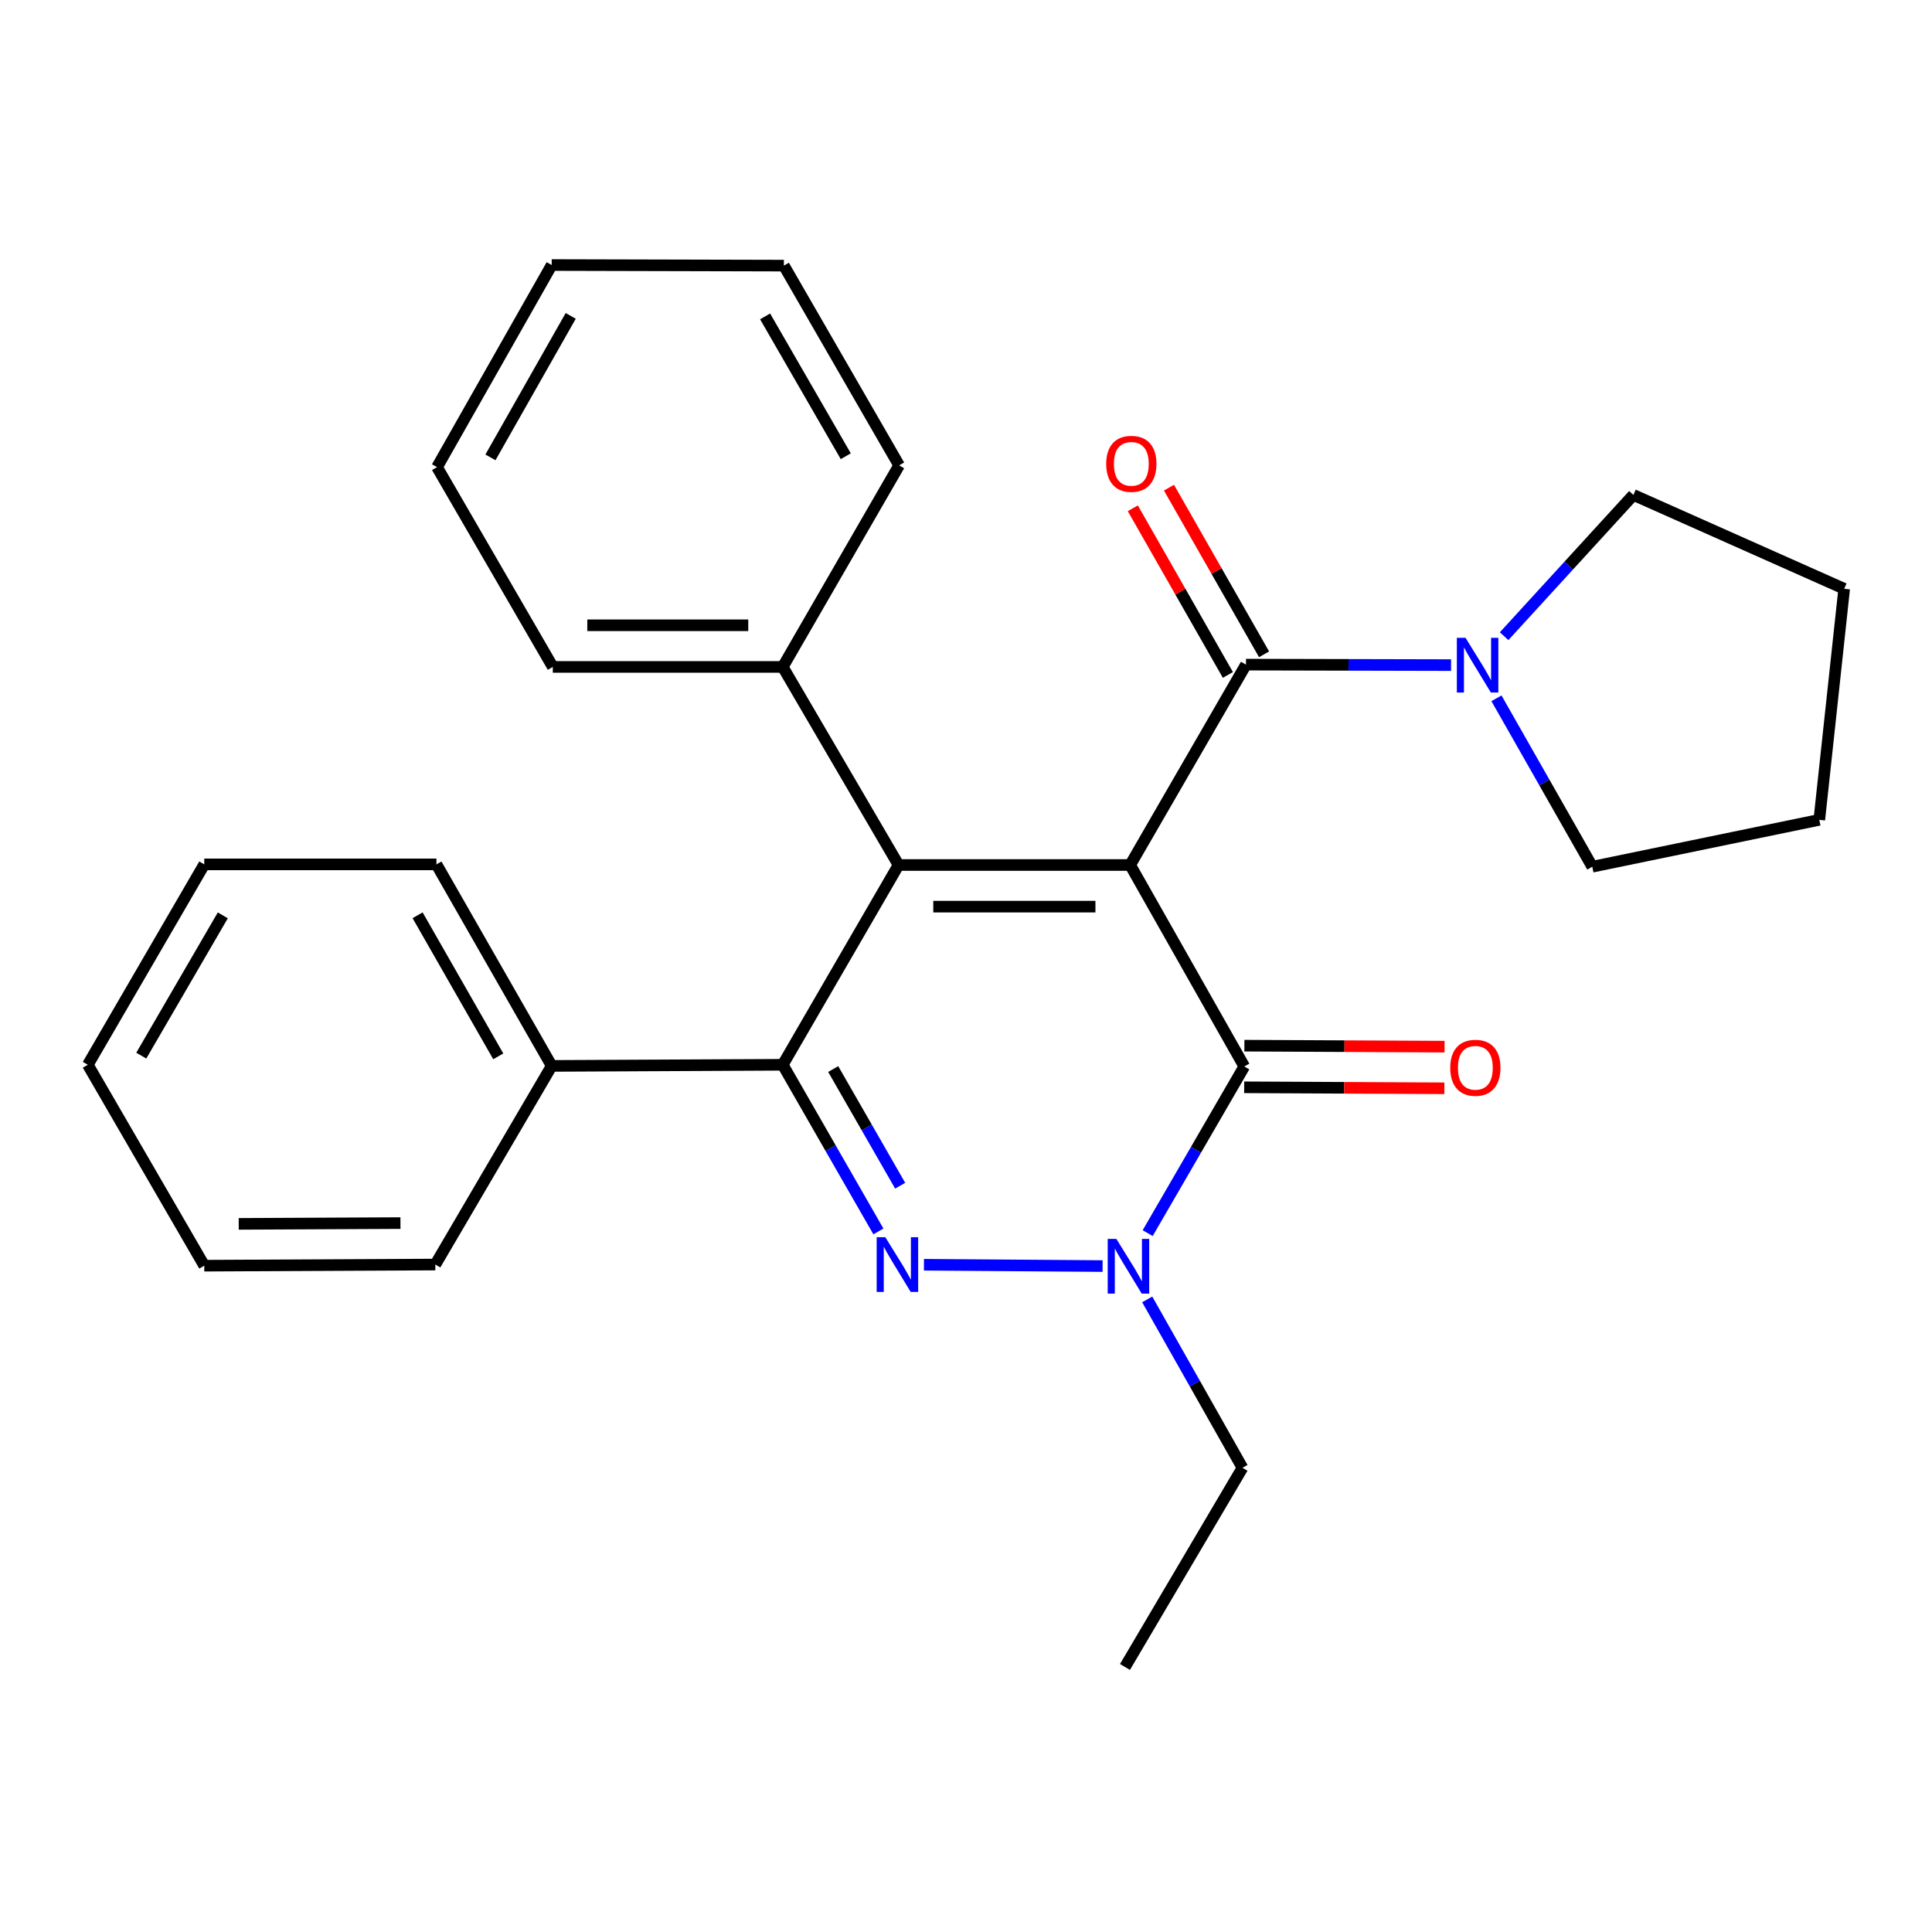 <?xml version='1.0' encoding='iso-8859-1'?>
<svg version='1.1' baseProfile='full'
              xmlns='http://www.w3.org/2000/svg'
                      xmlns:rdkit='http://www.rdkit.org/xml'
                      xmlns:xlink='http://www.w3.org/1999/xlink'
                  xml:space='preserve'
width='1000px' height='1000px' viewBox='0 0 1000 1000'>
<!-- END OF HEADER -->
<rect style='opacity:1.0;fill:#FFFFFF;stroke:none' width='1000' height='1000' x='0' y='0'> </rect>
<path class='bond-0' d='M 584.975,447.724 L 465.086,447.724' style='fill:none;fill-rule:evenodd;stroke:#000000;stroke-width:6px;stroke-linecap:butt;stroke-linejoin:miter;stroke-opacity:1' />
<path class='bond-0' d='M 566.992,469.276 L 483.069,469.276' style='fill:none;fill-rule:evenodd;stroke:#000000;stroke-width:6px;stroke-linecap:butt;stroke-linejoin:miter;stroke-opacity:1' />
<path class='bond-3' d='M 584.975,447.724 L 644.04,552.012' style='fill:none;fill-rule:evenodd;stroke:#000000;stroke-width:6px;stroke-linecap:butt;stroke-linejoin:miter;stroke-opacity:1' />
<path class='bond-5' d='M 584.975,447.724 L 644.914,344.011' style='fill:none;fill-rule:evenodd;stroke:#000000;stroke-width:6px;stroke-linecap:butt;stroke-linejoin:miter;stroke-opacity:1' />
<path class='bond-2' d='M 465.086,447.724 L 405.147,551.126' style='fill:none;fill-rule:evenodd;stroke:#000000;stroke-width:6px;stroke-linecap:butt;stroke-linejoin:miter;stroke-opacity:1' />
<path class='bond-7' d='M 465.086,447.724 L 405.147,345.196' style='fill:none;fill-rule:evenodd;stroke:#000000;stroke-width:6px;stroke-linecap:butt;stroke-linejoin:miter;stroke-opacity:1' />
<path class='bond-1' d='M 478.229,654.63 L 570.702,655.315' style='fill:none;fill-rule:evenodd;stroke:#0000FF;stroke-width:6px;stroke-linecap:butt;stroke-linejoin:miter;stroke-opacity:1' />
<path class='bond-27' d='M 454.66,637.388 L 429.904,594.257' style='fill:none;fill-rule:evenodd;stroke:#0000FF;stroke-width:6px;stroke-linecap:butt;stroke-linejoin:miter;stroke-opacity:1' />
<path class='bond-27' d='M 429.904,594.257 L 405.147,551.126' style='fill:none;fill-rule:evenodd;stroke:#000000;stroke-width:6px;stroke-linecap:butt;stroke-linejoin:miter;stroke-opacity:1' />
<path class='bond-27' d='M 465.925,613.72 L 448.595,583.528' style='fill:none;fill-rule:evenodd;stroke:#0000FF;stroke-width:6px;stroke-linecap:butt;stroke-linejoin:miter;stroke-opacity:1' />
<path class='bond-27' d='M 448.595,583.528 L 431.266,553.337' style='fill:none;fill-rule:evenodd;stroke:#000000;stroke-width:6px;stroke-linecap:butt;stroke-linejoin:miter;stroke-opacity:1' />
<path class='bond-8' d='M 405.147,551.126 L 285.557,551.713' style='fill:none;fill-rule:evenodd;stroke:#000000;stroke-width:6px;stroke-linecap:butt;stroke-linejoin:miter;stroke-opacity:1' />
<path class='bond-4' d='M 644.04,552.012 L 619.035,595.139' style='fill:none;fill-rule:evenodd;stroke:#000000;stroke-width:6px;stroke-linecap:butt;stroke-linejoin:miter;stroke-opacity:1' />
<path class='bond-4' d='M 619.035,595.139 L 594.031,638.266' style='fill:none;fill-rule:evenodd;stroke:#0000FF;stroke-width:6px;stroke-linecap:butt;stroke-linejoin:miter;stroke-opacity:1' />
<path class='bond-9' d='M 643.987,562.788 L 695.793,563.042' style='fill:none;fill-rule:evenodd;stroke:#000000;stroke-width:6px;stroke-linecap:butt;stroke-linejoin:miter;stroke-opacity:1' />
<path class='bond-9' d='M 695.793,563.042 L 747.599,563.297' style='fill:none;fill-rule:evenodd;stroke:#FF0000;stroke-width:6px;stroke-linecap:butt;stroke-linejoin:miter;stroke-opacity:1' />
<path class='bond-9' d='M 644.093,541.236 L 695.899,541.491' style='fill:none;fill-rule:evenodd;stroke:#000000;stroke-width:6px;stroke-linecap:butt;stroke-linejoin:miter;stroke-opacity:1' />
<path class='bond-9' d='M 695.899,541.491 L 747.705,541.745' style='fill:none;fill-rule:evenodd;stroke:#FF0000;stroke-width:6px;stroke-linecap:butt;stroke-linejoin:miter;stroke-opacity:1' />
<path class='bond-11' d='M 593.795,672.571 L 618.45,716.155' style='fill:none;fill-rule:evenodd;stroke:#0000FF;stroke-width:6px;stroke-linecap:butt;stroke-linejoin:miter;stroke-opacity:1' />
<path class='bond-11' d='M 618.45,716.155 L 643.106,759.739' style='fill:none;fill-rule:evenodd;stroke:#000000;stroke-width:6px;stroke-linecap:butt;stroke-linejoin:miter;stroke-opacity:1' />
<path class='bond-6' d='M 644.914,344.011 L 697.99,344.133' style='fill:none;fill-rule:evenodd;stroke:#000000;stroke-width:6px;stroke-linecap:butt;stroke-linejoin:miter;stroke-opacity:1' />
<path class='bond-6' d='M 697.99,344.133 L 751.066,344.255' style='fill:none;fill-rule:evenodd;stroke:#0000FF;stroke-width:6px;stroke-linecap:butt;stroke-linejoin:miter;stroke-opacity:1' />
<path class='bond-10' d='M 654.274,338.671 L 629.668,295.541' style='fill:none;fill-rule:evenodd;stroke:#000000;stroke-width:6px;stroke-linecap:butt;stroke-linejoin:miter;stroke-opacity:1' />
<path class='bond-10' d='M 629.668,295.541 L 605.062,252.412' style='fill:none;fill-rule:evenodd;stroke:#FF0000;stroke-width:6px;stroke-linecap:butt;stroke-linejoin:miter;stroke-opacity:1' />
<path class='bond-10' d='M 635.554,349.351 L 610.948,306.221' style='fill:none;fill-rule:evenodd;stroke:#000000;stroke-width:6px;stroke-linecap:butt;stroke-linejoin:miter;stroke-opacity:1' />
<path class='bond-10' d='M 610.948,306.221 L 586.342,263.092' style='fill:none;fill-rule:evenodd;stroke:#FF0000;stroke-width:6px;stroke-linecap:butt;stroke-linejoin:miter;stroke-opacity:1' />
<path class='bond-12' d='M 774.568,361.447 L 799.368,405.029' style='fill:none;fill-rule:evenodd;stroke:#0000FF;stroke-width:6px;stroke-linecap:butt;stroke-linejoin:miter;stroke-opacity:1' />
<path class='bond-12' d='M 799.368,405.029 L 824.167,448.61' style='fill:none;fill-rule:evenodd;stroke:#000000;stroke-width:6px;stroke-linecap:butt;stroke-linejoin:miter;stroke-opacity:1' />
<path class='bond-13' d='M 778.529,329.288 L 811.987,292.731' style='fill:none;fill-rule:evenodd;stroke:#0000FF;stroke-width:6px;stroke-linecap:butt;stroke-linejoin:miter;stroke-opacity:1' />
<path class='bond-13' d='M 811.987,292.731 L 845.444,256.174' style='fill:none;fill-rule:evenodd;stroke:#000000;stroke-width:6px;stroke-linecap:butt;stroke-linejoin:miter;stroke-opacity:1' />
<path class='bond-14' d='M 405.147,345.196 L 286.131,345.196' style='fill:none;fill-rule:evenodd;stroke:#000000;stroke-width:6px;stroke-linecap:butt;stroke-linejoin:miter;stroke-opacity:1' />
<path class='bond-14' d='M 387.295,323.644 L 303.984,323.644' style='fill:none;fill-rule:evenodd;stroke:#000000;stroke-width:6px;stroke-linecap:butt;stroke-linejoin:miter;stroke-opacity:1' />
<path class='bond-15' d='M 405.147,345.196 L 465.385,240.884' style='fill:none;fill-rule:evenodd;stroke:#000000;stroke-width:6px;stroke-linecap:butt;stroke-linejoin:miter;stroke-opacity:1' />
<path class='bond-16' d='M 285.557,551.713 L 225.905,447.401' style='fill:none;fill-rule:evenodd;stroke:#000000;stroke-width:6px;stroke-linecap:butt;stroke-linejoin:miter;stroke-opacity:1' />
<path class='bond-16' d='M 257.9,546.765 L 216.144,473.747' style='fill:none;fill-rule:evenodd;stroke:#000000;stroke-width:6px;stroke-linecap:butt;stroke-linejoin:miter;stroke-opacity:1' />
<path class='bond-17' d='M 285.557,551.713 L 225.319,654.528' style='fill:none;fill-rule:evenodd;stroke:#000000;stroke-width:6px;stroke-linecap:butt;stroke-linejoin:miter;stroke-opacity:1' />
<path class='bond-18' d='M 643.106,759.739 L 582.281,862.817' style='fill:none;fill-rule:evenodd;stroke:#000000;stroke-width:6px;stroke-linecap:butt;stroke-linejoin:miter;stroke-opacity:1' />
<path class='bond-19' d='M 824.167,448.61 L 941.662,424.352' style='fill:none;fill-rule:evenodd;stroke:#000000;stroke-width:6px;stroke-linecap:butt;stroke-linejoin:miter;stroke-opacity:1' />
<path class='bond-20' d='M 845.444,256.174 L 954.545,304.75' style='fill:none;fill-rule:evenodd;stroke:#000000;stroke-width:6px;stroke-linecap:butt;stroke-linejoin:miter;stroke-opacity:1' />
<path class='bond-22' d='M 286.131,345.196 L 226.205,241.794' style='fill:none;fill-rule:evenodd;stroke:#000000;stroke-width:6px;stroke-linecap:butt;stroke-linejoin:miter;stroke-opacity:1' />
<path class='bond-21' d='M 465.385,240.884 L 405.734,137.482' style='fill:none;fill-rule:evenodd;stroke:#000000;stroke-width:6px;stroke-linecap:butt;stroke-linejoin:miter;stroke-opacity:1' />
<path class='bond-21' d='M 437.769,236.143 L 396.013,163.762' style='fill:none;fill-rule:evenodd;stroke:#000000;stroke-width:6px;stroke-linecap:butt;stroke-linejoin:miter;stroke-opacity:1' />
<path class='bond-24' d='M 225.905,447.401 L 105.729,447.401' style='fill:none;fill-rule:evenodd;stroke:#000000;stroke-width:6px;stroke-linecap:butt;stroke-linejoin:miter;stroke-opacity:1' />
<path class='bond-23' d='M 225.319,654.528 L 105.729,655.115' style='fill:none;fill-rule:evenodd;stroke:#000000;stroke-width:6px;stroke-linecap:butt;stroke-linejoin:miter;stroke-opacity:1' />
<path class='bond-23' d='M 207.274,633.065 L 123.561,633.475' style='fill:none;fill-rule:evenodd;stroke:#000000;stroke-width:6px;stroke-linecap:butt;stroke-linejoin:miter;stroke-opacity:1' />
<path class='bond-28' d='M 941.662,424.352 L 954.545,304.75' style='fill:none;fill-rule:evenodd;stroke:#000000;stroke-width:6px;stroke-linecap:butt;stroke-linejoin:miter;stroke-opacity:1' />
<path class='bond-25' d='M 405.734,137.482 L 285.557,137.183' style='fill:none;fill-rule:evenodd;stroke:#000000;stroke-width:6px;stroke-linecap:butt;stroke-linejoin:miter;stroke-opacity:1' />
<path class='bond-29' d='M 226.205,241.794 L 285.557,137.183' style='fill:none;fill-rule:evenodd;stroke:#000000;stroke-width:6px;stroke-linecap:butt;stroke-linejoin:miter;stroke-opacity:1' />
<path class='bond-29' d='M 253.853,236.738 L 295.399,163.51' style='fill:none;fill-rule:evenodd;stroke:#000000;stroke-width:6px;stroke-linecap:butt;stroke-linejoin:miter;stroke-opacity:1' />
<path class='bond-26' d='M 105.729,655.115 L 45.455,551.126' style='fill:none;fill-rule:evenodd;stroke:#000000;stroke-width:6px;stroke-linecap:butt;stroke-linejoin:miter;stroke-opacity:1' />
<path class='bond-30' d='M 105.729,447.401 L 45.455,551.126' style='fill:none;fill-rule:evenodd;stroke:#000000;stroke-width:6px;stroke-linecap:butt;stroke-linejoin:miter;stroke-opacity:1' />
<path class='bond-30' d='M 115.322,473.788 L 73.13,546.396' style='fill:none;fill-rule:evenodd;stroke:#000000;stroke-width:6px;stroke-linecap:butt;stroke-linejoin:miter;stroke-opacity:1' />
<path  class='atom-2' d='M 458.239 640.368
L 467.519 655.368
Q 468.439 656.848, 469.919 659.528
Q 471.399 662.208, 471.479 662.368
L 471.479 640.368
L 475.239 640.368
L 475.239 668.688
L 471.359 668.688
L 461.399 652.288
Q 460.239 650.368, 458.999 648.168
Q 457.799 645.968, 457.439 645.288
L 457.439 668.688
L 453.759 668.688
L 453.759 640.368
L 458.239 640.368
' fill='#0000FF'/>
<path  class='atom-5' d='M 577.829 641.254
L 587.109 656.254
Q 588.029 657.734, 589.509 660.414
Q 590.989 663.094, 591.069 663.254
L 591.069 641.254
L 594.829 641.254
L 594.829 669.574
L 590.949 669.574
L 580.989 653.174
Q 579.829 651.254, 578.589 649.054
Q 577.389 646.854, 577.029 646.174
L 577.029 669.574
L 573.349 669.574
L 573.349 641.254
L 577.829 641.254
' fill='#0000FF'/>
<path  class='atom-7' d='M 758.543 330.126
L 767.823 345.126
Q 768.743 346.606, 770.223 349.286
Q 771.703 351.966, 771.783 352.126
L 771.783 330.126
L 775.543 330.126
L 775.543 358.446
L 771.663 358.446
L 761.703 342.046
Q 760.543 340.126, 759.303 337.926
Q 758.103 335.726, 757.743 335.046
L 757.743 358.446
L 754.063 358.446
L 754.063 330.126
L 758.543 330.126
' fill='#0000FF'/>
<path  class='atom-10' d='M 750.642 552.679
Q 750.642 545.879, 754.002 542.079
Q 757.362 538.279, 763.642 538.279
Q 769.922 538.279, 773.282 542.079
Q 776.642 545.879, 776.642 552.679
Q 776.642 559.559, 773.242 563.479
Q 769.842 567.359, 763.642 567.359
Q 757.402 567.359, 754.002 563.479
Q 750.642 559.599, 750.642 552.679
M 763.642 564.159
Q 767.962 564.159, 770.282 561.279
Q 772.642 558.359, 772.642 552.679
Q 772.642 547.119, 770.282 544.319
Q 767.962 541.479, 763.642 541.479
Q 759.322 541.479, 756.962 544.279
Q 754.642 547.079, 754.642 552.679
Q 754.642 558.399, 756.962 561.279
Q 759.322 564.159, 763.642 564.159
' fill='#FF0000'/>
<path  class='atom-11' d='M 572.574 240.078
Q 572.574 233.278, 575.934 229.478
Q 579.294 225.678, 585.574 225.678
Q 591.854 225.678, 595.214 229.478
Q 598.574 233.278, 598.574 240.078
Q 598.574 246.958, 595.174 250.878
Q 591.774 254.758, 585.574 254.758
Q 579.334 254.758, 575.934 250.878
Q 572.574 246.998, 572.574 240.078
M 585.574 251.558
Q 589.894 251.558, 592.214 248.678
Q 594.574 245.758, 594.574 240.078
Q 594.574 234.518, 592.214 231.718
Q 589.894 228.878, 585.574 228.878
Q 581.254 228.878, 578.894 231.678
Q 576.574 234.478, 576.574 240.078
Q 576.574 245.798, 578.894 248.678
Q 581.254 251.558, 585.574 251.558
' fill='#FF0000'/>
</svg>
